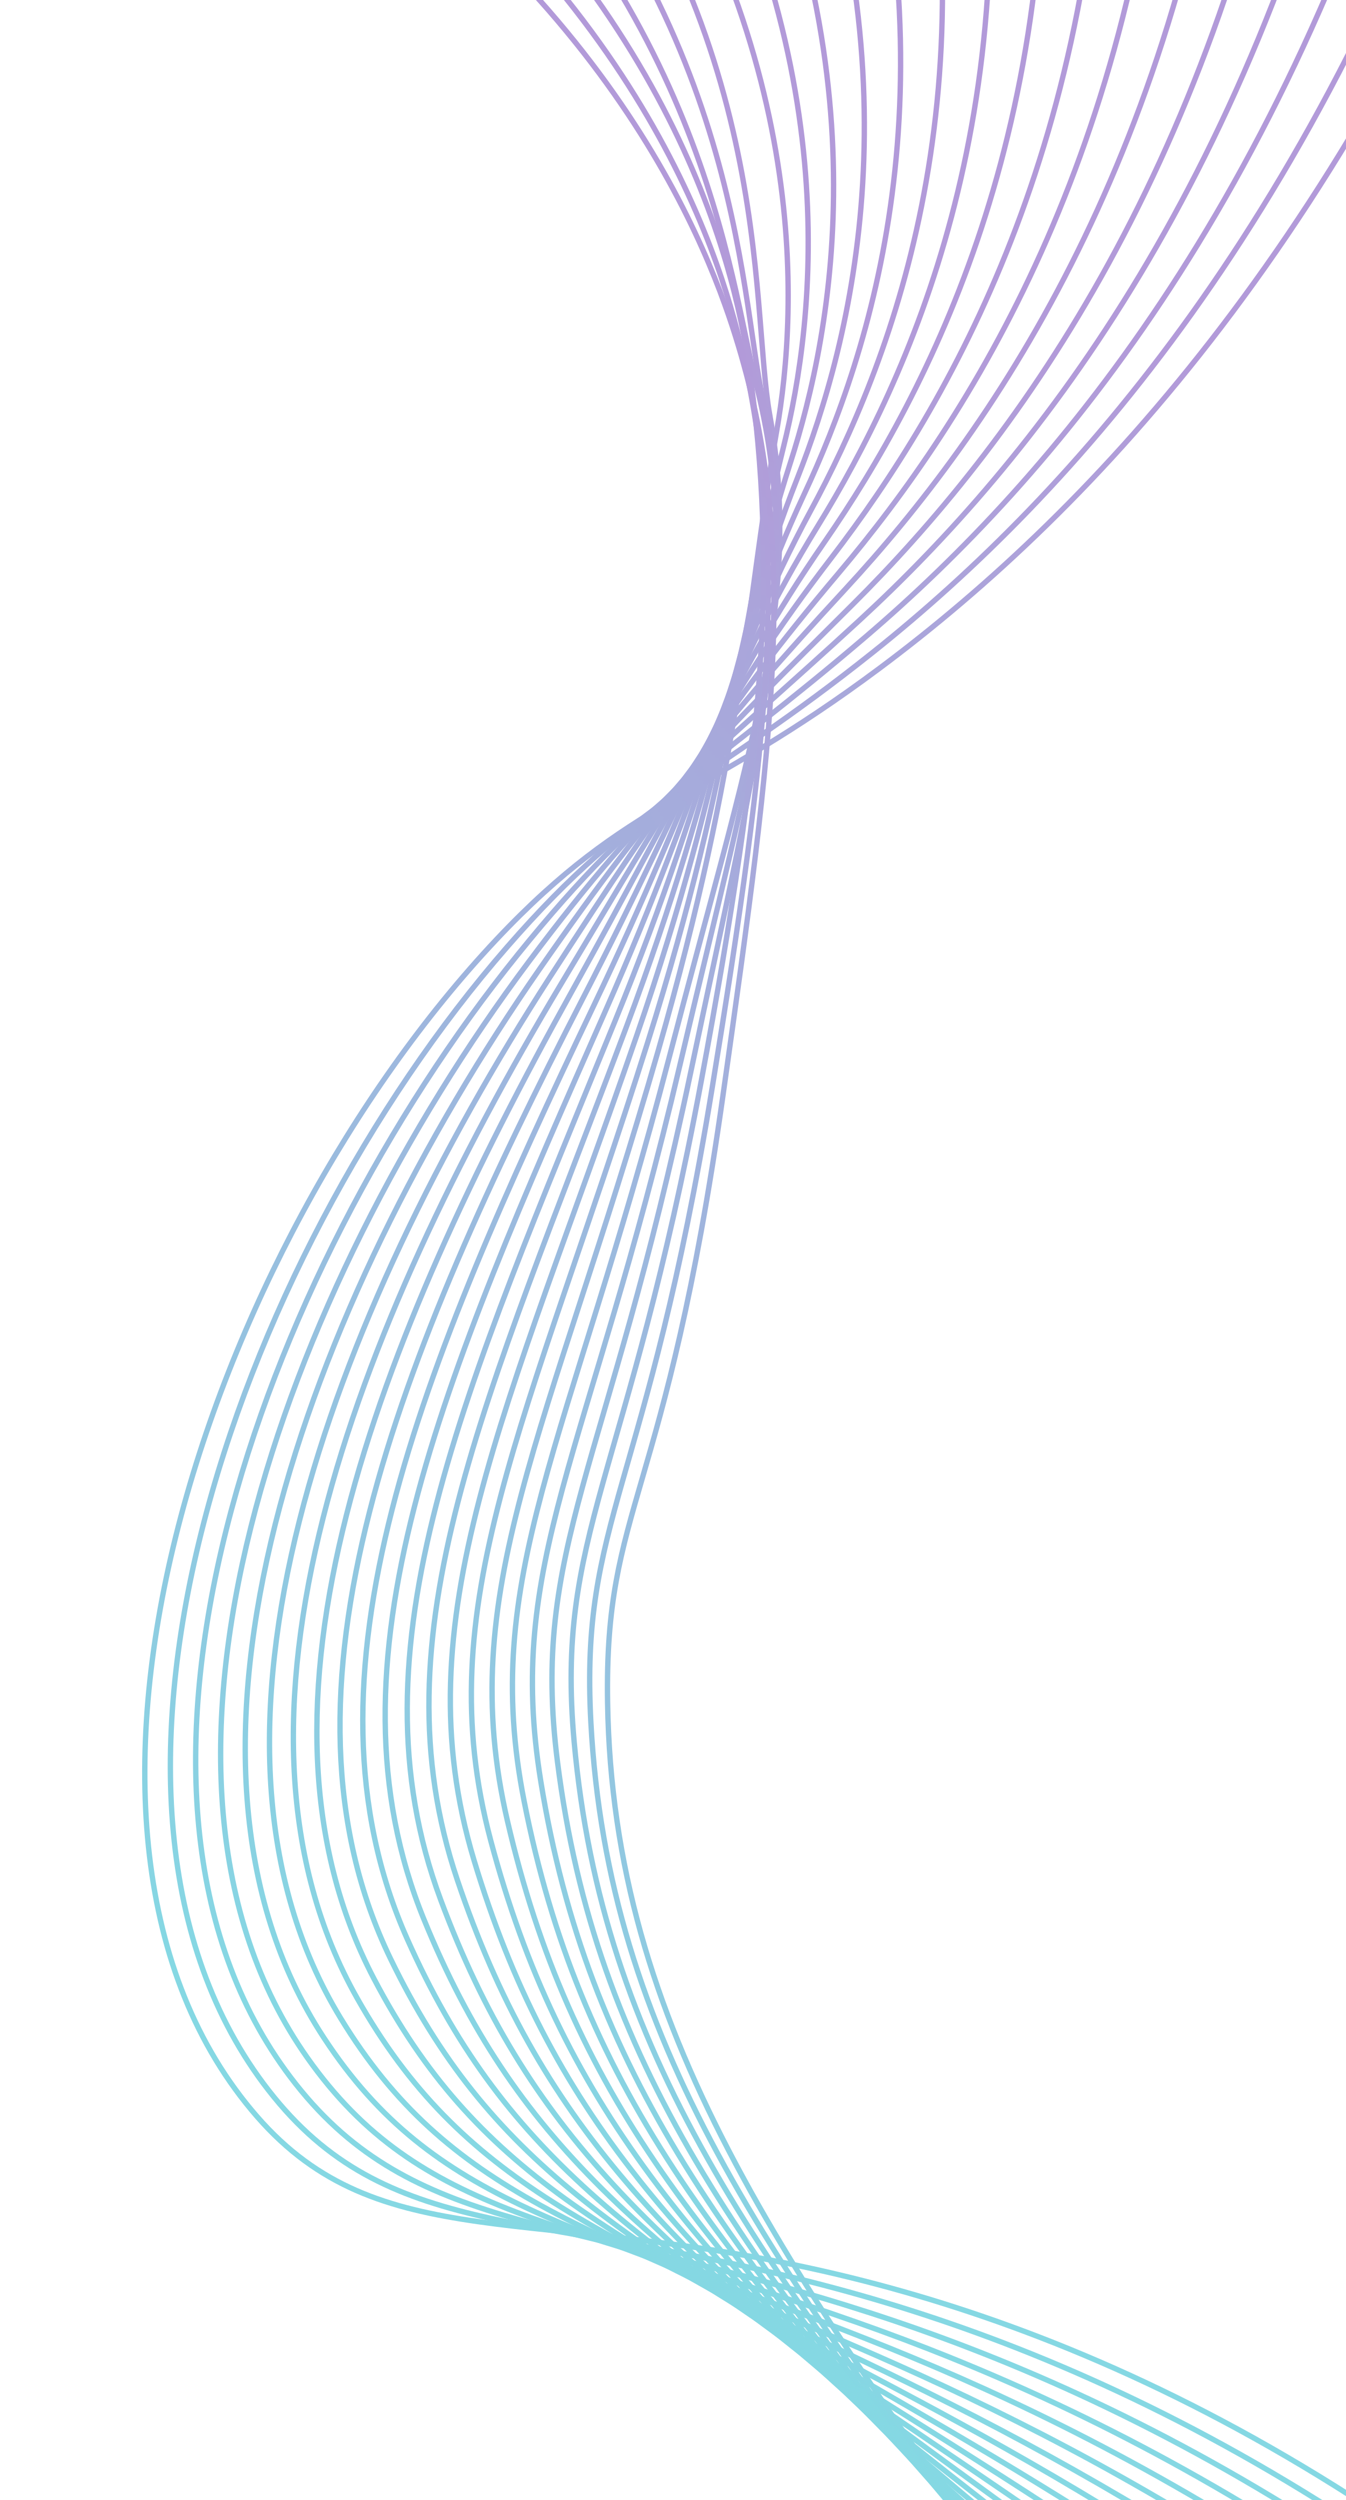 <svg width="251" height="466" viewBox="0 0 251 466" fill="none" xmlns="http://www.w3.org/2000/svg">
<g clip-path="url(#clip0_3748_99)">
<g opacity="0.5">
<path d="M289.402 -52.242C252.512 43.313 203.858 94.82 164.055 124.526C130.872 149.289 117.298 148.85 92.541 175.145C38.818 232.207 1.771 341.516 47.938 394.493C70.681 420.589 99.501 410.936 154.06 423.418C203.139 434.648 270.64 463.682 344 544.742" stroke="url(#paint0_linear_3748_99)" stroke-miterlimit="10"/>
<path d="M277.5 -52.051C245.796 40.892 200.024 91.884 162.774 121.575C131.423 146.557 118.886 148.588 94.554 176.518C43.511 235.108 7.975 337.763 51.052 390.814C73.238 418.141 101.566 411.925 155.964 426.55C203.856 439.427 270.203 469.054 342.905 548.717" stroke="url(#paint1_linear_3748_99)" stroke-miterlimit="10"/>
<path d="M265.599 -51.86C239.079 38.469 196.178 88.986 161.493 118.629C131.944 143.881 120.472 148.281 96.567 177.896C48.144 237.885 14.095 334.174 54.163 387.144C75.81 415.76 103.602 412.874 157.867 429.689C204.56 444.162 269.761 474.433 341.802 552.704" stroke="url(#paint2_linear_3748_99)" stroke-miterlimit="10"/>
<path d="M253.697 -51.669C232.362 36.047 192.322 86.138 160.202 115.682C132.434 141.238 122.047 147.924 98.583 179.281C52.712 240.55 20.124 330.74 57.277 383.478C78.383 413.442 105.616 413.78 159.772 432.834C205.255 448.834 269.32 479.817 340.704 556.683" stroke="url(#paint3_linear_3748_99)" stroke-miterlimit="10"/>
<path d="M241.797 -51.477C225.649 33.634 188.465 83.35 158.929 112.737C132.897 138.64 123.607 147.539 100.596 180.65C57.212 243.092 26.054 327.431 60.39 379.797C80.96 411.171 107.616 414.622 161.676 435.963C205.946 453.44 268.879 485.188 339.598 560.654" stroke="url(#paint4_linear_3748_99)" stroke-miterlimit="10"/>
<path d="M229.897 -51.286C218.933 31.204 184.607 80.624 157.648 109.79C133.333 136.097 125.144 147.091 102.611 182.028C61.638 245.549 31.883 324.258 63.502 376.123C83.523 408.963 109.606 415.405 163.581 439.1C206.638 457.995 268.437 490.565 338.508 564.633" stroke="url(#paint5_linear_3748_99)" stroke-miterlimit="10"/>
<path d="M217.996 -51.095C212.224 28.782 180.764 77.974 156.366 106.844C133.744 133.613 126.654 146.614 104.624 183.404C65.991 247.927 37.606 321.198 66.614 372.45C86.062 406.81 111.596 416.153 165.483 442.237C207.337 462.497 267.995 495.948 337.407 568.611" stroke="url(#paint6_linear_3748_99)" stroke-miterlimit="10"/>
<path d="M206.094 -50.897C205.502 26.366 176.941 75.413 155.085 103.905C134.144 131.204 128.132 146.116 106.638 184.788C70.27 250.24 43.226 318.248 69.728 368.784C88.57 404.716 113.59 416.84 167.388 445.381C208.045 466.943 267.549 501.319 336.31 572.591" stroke="url(#paint7_linear_3748_99)" stroke-miterlimit="10"/>
<path d="M194.193 -50.712C198.785 23.937 173.153 72.929 153.802 100.952C134.536 128.863 129.563 145.561 108.652 186.159C74.476 252.49 48.74 315.376 72.839 365.104C91.037 402.663 115.599 417.457 169.292 448.512C208.766 471.344 267.113 506.696 335.211 576.58" stroke="url(#paint8_linear_3748_99)" stroke-miterlimit="10"/>
<path d="M182.298 -50.521C192.075 21.516 169.42 70.543 152.526 98.006C134.942 126.593 130.978 144.992 110.671 187.536C78.619 254.69 54.158 312.576 75.957 361.43C93.458 400.652 117.635 418.025 171.202 451.649C209.512 475.697 266.676 512.074 334.118 580.549" stroke="url(#paint9_linear_3748_99)" stroke-miterlimit="10"/>
<path d="M170.391 -50.33C185.354 19.103 165.739 68.25 151.24 95.062C135.364 124.416 132.332 144.404 112.681 188.914C82.684 256.862 59.467 309.842 79.064 357.758C95.806 398.688 119.688 418.538 173.102 454.787C210.267 480.009 266.229 517.452 333.012 584.529" stroke="url(#paint10_linear_3748_99)" stroke-miterlimit="10"/>
<path d="M158.49 -50.138C178.639 16.672 162.143 66.045 149.959 92.115C135.841 122.321 133.644 143.802 114.694 190.291C86.689 259.006 64.685 307.158 82.177 354.084C98.085 396.762 121.778 418.997 175.005 457.924C211.051 484.285 265.789 522.829 331.915 588.507" stroke="url(#paint11_linear_3748_99)" stroke-miterlimit="10"/>
<path d="M146.588 -49.947C171.922 14.249 158.638 63.915 148.675 89.169C136.393 120.305 134.912 143.171 116.707 191.669C90.633 261.134 69.811 304.508 85.29 350.413C100.279 394.863 123.907 419.407 176.909 461.062C211.858 488.528 265.347 528.206 330.816 592.487" stroke="url(#paint12_linear_3748_99)" stroke-miterlimit="10"/>
<path d="M134.688 -49.756C165.207 11.829 155.237 61.849 147.395 86.223C137.054 118.36 136.133 142.537 118.723 193.042C94.523 263.246 74.861 301.879 88.402 346.736C102.377 393.001 126.082 419.766 178.814 464.196C212.695 492.746 264.91 533.583 329.714 596.465" stroke="url(#paint13_linear_3748_99)" stroke-miterlimit="10"/>
<path d="M122.787 -49.565C158.492 9.406 151.945 59.825 146.113 83.27C137.858 116.46 137.306 141.889 120.736 194.417C98.358 265.357 79.812 299.26 91.515 343.059C104.365 391.154 128.304 420.083 180.723 467.329C213.563 496.932 264.469 538.955 328.625 600.438" stroke="url(#paint14_linear_3748_99)" stroke-miterlimit="10"/>
<path d="M110.885 -49.374C151.776 6.992 148.767 57.817 144.832 80.33C138.843 114.599 138.433 141.25 122.751 195.8C102.139 267.472 84.695 296.651 94.627 339.393C106.234 389.331 130.574 420.368 182.621 470.474C214.452 501.117 264.023 544.339 327.52 604.423" stroke="url(#paint15_linear_3748_99)" stroke-miterlimit="10"/>
<path d="M98.985 -49.174C145.06 4.57 139.734 56.043 143.55 77.393C149.792 112.314 139.511 140.613 124.765 197.187C105.886 269.6 89.505 294.026 97.74 335.72C107.964 387.508 132.911 420.615 184.526 473.611C215.371 505.279 263.581 549.716 326.416 608.403" stroke="url(#paint16_linear_3748_99)" stroke-miterlimit="10"/>
<path d="M87.084 -48.991C138.343 2.141 137.804 54.227 142.268 74.439C150.09 109.863 140.545 139.958 126.778 198.555C109.579 271.735 94.244 291.369 100.853 332.047C109.556 385.68 135.296 420.832 186.433 476.749C216.324 509.435 263.144 555.094 325.327 612.381" stroke="url(#paint17_linear_3748_99)" stroke-miterlimit="10"/>
<path d="M75.183 -48.8C131.629 -0.282 136.065 52.174 140.987 71.492C150.173 107.554 141.533 139.316 128.785 199.934C113.242 273.882 98.929 288.68 103.957 328.373C110.983 383.838 137.734 421.025 188.326 479.886C217.29 513.584 262.694 560.472 324.218 616.361" stroke="url(#paint18_linear_3748_99)" stroke-miterlimit="10"/>
<path d="M63.282 -48.609C124.913 -2.704 136.99 49.26 139.706 68.548C145.043 106.539 142.479 138.683 130.801 201.312C116.873 276.051 103.566 285.944 107.073 324.702C112.261 381.967 140.25 421.197 190.239 483.027C218.304 517.736 262.257 565.853 323.128 620.341" stroke="url(#paint19_linear_3748_99)" stroke-miterlimit="10"/>
<path d="M51.381 -48.417C118.197 -5.126 134.19 46.858 138.423 65.6C147.124 104.132 143.383 138.054 132.816 202.687C120.47 278.234 108.151 283.146 110.186 321.027C113.355 380.055 142.802 421.356 192.139 486.161C219.335 521.883 261.811 571.227 322.024 624.319" stroke="url(#paint20_linear_3748_99)" stroke-miterlimit="10"/>
<path d="M39.479 -48.227C111.481 -7.547 131.387 44.293 137.142 62.654C149.324 101.505 144.247 137.437 134.833 204.065C124.042 280.442 112.701 280.282 113.301 317.355C114.29 378.087 145.424 421.502 194.045 489.3C220.389 526.037 261.375 576.604 320.93 628.299" stroke="url(#paint21_linear_3748_99)" stroke-miterlimit="10"/>
</g>
</g>
<defs>
<linearGradient id="paint0_linear_3748_99" x1="383.625" y1="102.974" x2="314.704" y2="425.892" gradientUnits="userSpaceOnUse">
<stop stop-color="#6636B3"/>
<stop offset="1" stop-color="#0BB1C8"/>
</linearGradient>
<linearGradient id="paint1_linear_3748_99" x1="381.797" y1="104.149" x2="310.841" y2="428.389" gradientUnits="userSpaceOnUse">
<stop stop-color="#6636B3"/>
<stop offset="1" stop-color="#0BB1C8"/>
</linearGradient>
<linearGradient id="paint2_linear_3748_99" x1="379.966" y1="105.327" x2="306.914" y2="430.847" gradientUnits="userSpaceOnUse">
<stop stop-color="#6636B3"/>
<stop offset="1" stop-color="#0BB1C8"/>
</linearGradient>
<linearGradient id="paint3_linear_3748_99" x1="378.149" y1="106.503" x2="302.945" y2="433.251" gradientUnits="userSpaceOnUse">
<stop stop-color="#6636B3"/>
<stop offset="1" stop-color="#0BB1C8"/>
</linearGradient>
<linearGradient id="paint4_linear_3748_99" x1="376.331" y1="107.677" x2="298.917" y2="435.595" gradientUnits="userSpaceOnUse">
<stop stop-color="#6636B3"/>
<stop offset="1" stop-color="#0BB1C8"/>
</linearGradient>
<linearGradient id="paint5_linear_3748_99" x1="374.539" y1="108.853" x2="294.858" y2="437.894" gradientUnits="userSpaceOnUse">
<stop stop-color="#6636B3"/>
<stop offset="1" stop-color="#0BB1C8"/>
</linearGradient>
<linearGradient id="paint6_linear_3748_99" x1="372.745" y1="110.029" x2="290.735" y2="440.133" gradientUnits="userSpaceOnUse">
<stop stop-color="#6636B3"/>
<stop offset="1" stop-color="#0BB1C8"/>
</linearGradient>
<linearGradient id="paint7_linear_3748_99" x1="370.962" y1="111.21" x2="286.565" y2="442.315" gradientUnits="userSpaceOnUse">
<stop stop-color="#6636B3"/>
<stop offset="1" stop-color="#0BB1C8"/>
</linearGradient>
<linearGradient id="paint8_linear_3748_99" x1="369.187" y1="112.384" x2="282.337" y2="444.436" gradientUnits="userSpaceOnUse">
<stop stop-color="#6636B3"/>
<stop offset="1" stop-color="#0BB1C8"/>
</linearGradient>
<linearGradient id="paint9_linear_3748_99" x1="367.426" y1="113.557" x2="278.068" y2="446.478" gradientUnits="userSpaceOnUse">
<stop stop-color="#6636B3"/>
<stop offset="1" stop-color="#0BB1C8"/>
</linearGradient>
<linearGradient id="paint10_linear_3748_99" x1="365.66" y1="114.734" x2="273.727" y2="448.456" gradientUnits="userSpaceOnUse">
<stop stop-color="#6636B3"/>
<stop offset="1" stop-color="#0BB1C8"/>
</linearGradient>
<linearGradient id="paint11_linear_3748_99" x1="363.912" y1="115.909" x2="269.343" y2="450.359" gradientUnits="userSpaceOnUse">
<stop stop-color="#6636B3"/>
<stop offset="1" stop-color="#0BB1C8"/>
</linearGradient>
<linearGradient id="paint12_linear_3748_99" x1="362.17" y1="117.086" x2="264.899" y2="452.183" gradientUnits="userSpaceOnUse">
<stop stop-color="#6636B3"/>
<stop offset="1" stop-color="#0BB1C8"/>
</linearGradient>
<linearGradient id="paint13_linear_3748_99" x1="360.431" y1="118.261" x2="260.392" y2="453.92" gradientUnits="userSpaceOnUse">
<stop stop-color="#6636B3"/>
<stop offset="1" stop-color="#0BB1C8"/>
</linearGradient>
<linearGradient id="paint14_linear_3748_99" x1="358.716" y1="119.436" x2="255.852" y2="455.57" gradientUnits="userSpaceOnUse">
<stop stop-color="#6636B3"/>
<stop offset="1" stop-color="#0BB1C8"/>
</linearGradient>
<linearGradient id="paint15_linear_3748_99" x1="356.991" y1="120.613" x2="251.227" y2="457.132" gradientUnits="userSpaceOnUse">
<stop stop-color="#6636B3"/>
<stop offset="1" stop-color="#0BB1C8"/>
</linearGradient>
<linearGradient id="paint16_linear_3748_99" x1="355.273" y1="121.796" x2="246.549" y2="458.594" gradientUnits="userSpaceOnUse">
<stop stop-color="#6636B3"/>
<stop offset="1" stop-color="#0BB1C8"/>
</linearGradient>
<linearGradient id="paint17_linear_3748_99" x1="355.107" y1="122.966" x2="248.026" y2="463.319" gradientUnits="userSpaceOnUse">
<stop stop-color="#6636B3"/>
<stop offset="1" stop-color="#0BB1C8"/>
</linearGradient>
<linearGradient id="paint18_linear_3748_99" x1="355.347" y1="124.142" x2="251.031" y2="468.75" gradientUnits="userSpaceOnUse">
<stop stop-color="#6636B3"/>
<stop offset="1" stop-color="#0BB1C8"/>
</linearGradient>
<linearGradient id="paint19_linear_3748_99" x1="355.609" y1="125.318" x2="253.885" y2="473.967" gradientUnits="userSpaceOnUse">
<stop stop-color="#6636B3"/>
<stop offset="1" stop-color="#0BB1C8"/>
</linearGradient>
<linearGradient id="paint20_linear_3748_99" x1="355.855" y1="126.494" x2="256.552" y2="478.989" gradientUnits="userSpaceOnUse">
<stop stop-color="#6636B3"/>
<stop offset="1" stop-color="#0BB1C8"/>
</linearGradient>
<linearGradient id="paint21_linear_3748_99" x1="356.111" y1="127.67" x2="259.08" y2="483.85" gradientUnits="userSpaceOnUse">
<stop stop-color="#6636B3"/>
<stop offset="1" stop-color="#0BB1C8"/>
</linearGradient>
<clipPath id="clip0_3748_99">
<rect width="251" height="466" fill="white"/>
</clipPath>
</defs>
</svg>
